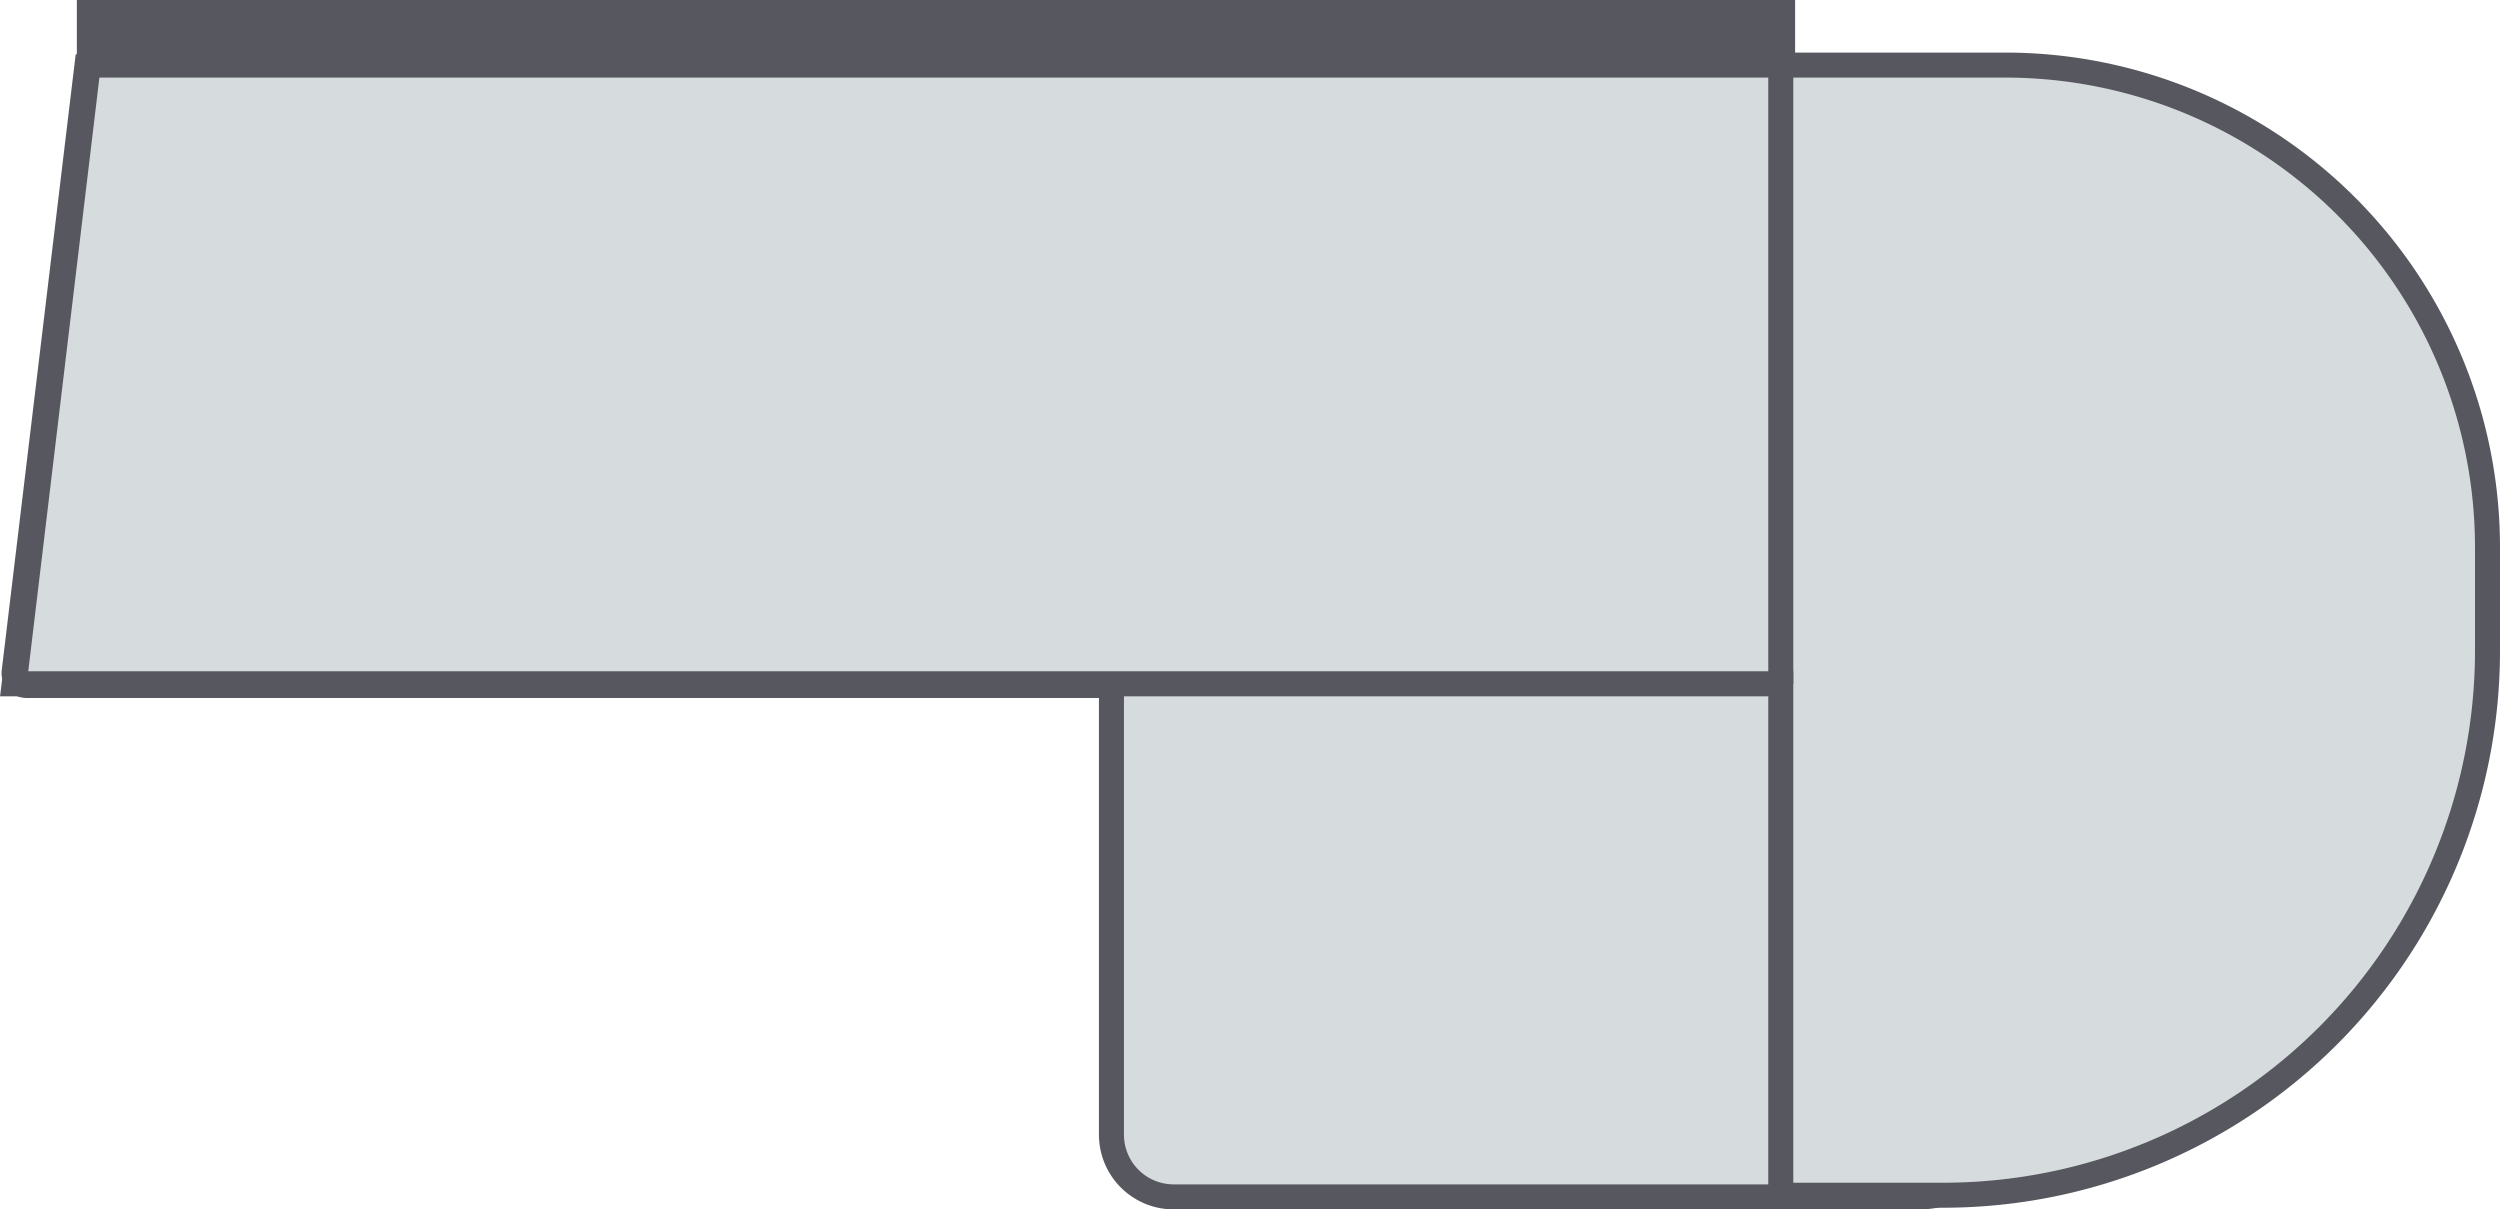 <svg xmlns="http://www.w3.org/2000/svg" viewBox="0 0 165.91 80.26"><defs><style>.\33 facd75e-a462-4898-86cb-ed8305d6cacc{fill:#d6dcdd;stroke-width:1.66px;}.\33 068e9a9-a8a0-4f21-94df-192651c91655,.\33 facd75e-a462-4898-86cb-ed8305d6cacc{stroke:#57585f;stroke-miterlimit:10;}.\33 068e9a9-a8a0-4f21-94df-192651c91655{fill:none;stroke-width:3.6px;}</style></defs><title>Asset 27</title><g id="d9649351-d310-45bb-a6d3-4b0c796b0989" data-name="Layer 2"><g id="aa17baea-01e4-44f0-bd62-7f17e4cdaf55" data-name="Layer 1"><path class="3facd75e-a462-4898-86cb-ed8305d6cacc" d="M132.67,34.31V74.17a5.26,5.26,0,0,1-5.26,5.26H77.89a4.13,4.13,0,0,1-4.13-4.13V45.49h-72a.82.82,0,0,1-.82-.92L5.76,4.43H118.09Z"/><line class="3068e9a9-a8a0-4f21-94df-192651c91655" x1="5.1" y1="1.8" x2="119.13" y2="1.8"/><path class="3facd75e-a462-4898-86cb-ed8305d6cacc" d="M165.08,36.34v6.85A36.13,36.13,0,0,1,129,79.32H118.18V45.38H.94L5.86,4.32h127.2A32,32,0,0,1,165.08,36.34Z"/><line class="3facd75e-a462-4898-86cb-ed8305d6cacc" x1="118.18" y1="45.38" x2="118.18" y2="4.32"/></g></g></svg>